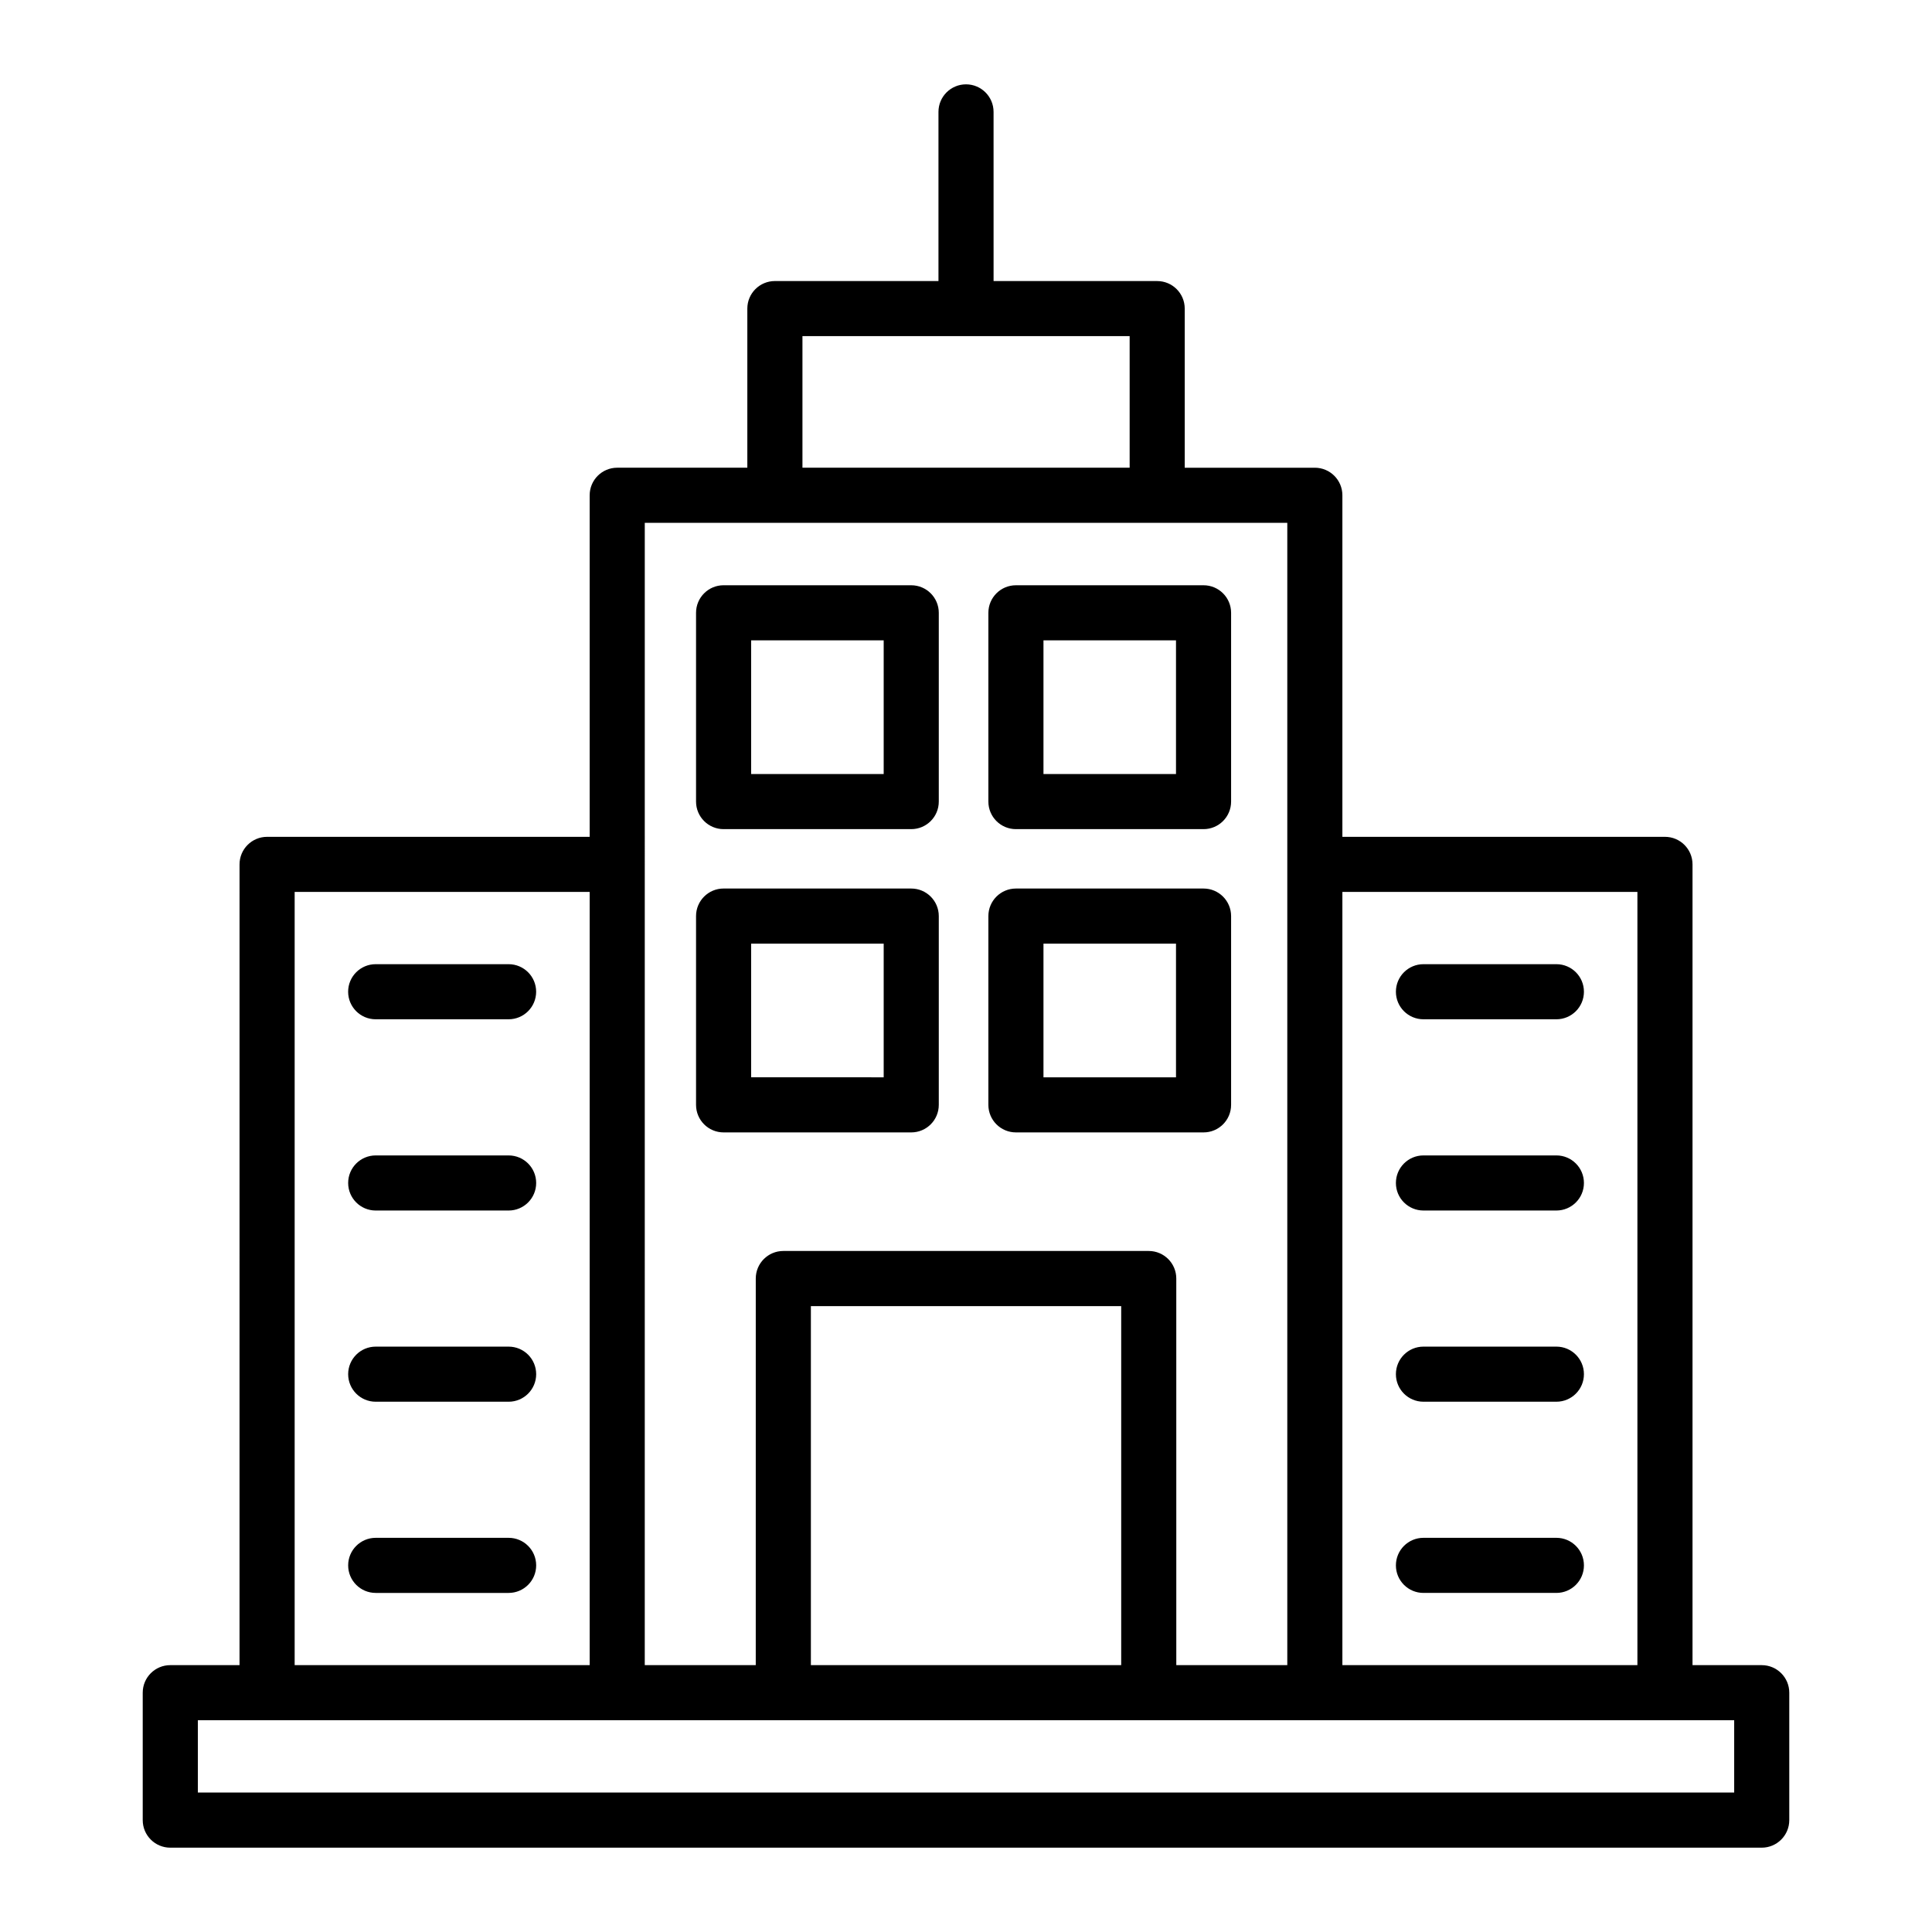 <?xml version="1.0" encoding="UTF-8"?>
<!-- Uploaded to: ICON Repo, www.svgrepo.com, Generator: ICON Repo Mixer Tools -->
<svg fill="#000000" width="800px" height="800px" version="1.1" viewBox="144 144 512 512" xmlns="http://www.w3.org/2000/svg">
 <g>
  <path d="m610.87 585.28h-18.336v-212.21c0-4.035-3.269-7.301-7.301-7.301h-85.488v-90.516c0-4.035-3.269-7.301-7.301-7.301h-34.48v-42.168c0-4.035-3.269-7.301-7.301-7.301h-43.355l-0.004-44.832c0-4.035-3.269-7.301-7.301-7.301s-7.301 3.266-7.301 7.301v44.828h-43.352c-4.031 0-7.301 3.266-7.301 7.301v42.168h-34.48c-4.031 0-7.301 3.266-7.301 7.301v90.516l-85.488 0.004c-4.031 0-7.301 3.266-7.301 7.301l-0.004 212.21h-18.352c-4.031 0-7.301 3.266-7.301 7.301v33.77c0 4.035 3.269 7.301 7.301 7.301h421.75c4.031 0 7.301-3.266 7.301-7.301v-33.77c0-4.035-3.269-7.301-7.305-7.301zm-32.941-204.91v204.91h-78.184v-204.91zm-136.8 204.91h-82.238v-95.145h82.238zm-84.473-352.2h86.711v34.867h-86.711zm-41.781 49.473h170.27v302.72h-29.414l-0.004-102.45c0-4.035-3.269-7.301-7.301-7.301h-96.84c-4.031 0-7.301 3.266-7.301 7.301l-0.004 102.45h-29.414c0.004-73.566 0.004-226.08 0.004-302.72zm-92.789 97.812h78.184v204.91h-78.184zm381.49 238.68h-407.14v-19.168c48.41 0 430.2 0.004 407.14 0z"/>
  <path d="m335.76 363.73h49.727c4.031 0 7.301-3.266 7.301-7.301v-50.027c0-4.035-3.269-7.301-7.301-7.301l-49.727-0.004c-4.031 0-7.301 3.266-7.301 7.301v50.027c0 4.039 3.269 7.305 7.301 7.305zm7.301-50.027h35.125v35.426l-35.125-0.004z"/>
  <path d="m413.23 363.73h49.723c4.031 0 7.301-3.266 7.301-7.301v-50.027c0-4.035-3.269-7.301-7.301-7.301h-49.723c-4.031 0-7.301 3.266-7.301 7.301v50.027c0 4.035 3.269 7.301 7.301 7.301zm7.301-50.027h35.121v35.426h-35.121z"/>
  <path d="m335.76 444.1h49.727c4.031 0 7.301-3.266 7.301-7.301v-50.027c0-4.035-3.269-7.301-7.301-7.301l-49.727-0.004c-4.031 0-7.301 3.266-7.301 7.301v50.027c0 4.039 3.269 7.305 7.301 7.305zm7.301-50.027h35.125v35.426l-35.125-0.004z"/>
  <path d="m413.23 444.1h49.723c4.031 0 7.301-3.266 7.301-7.301v-50.027c0-4.035-3.269-7.301-7.301-7.301h-49.723c-4.031 0-7.301 3.266-7.301 7.301v50.027c0 4.035 3.269 7.301 7.301 7.301zm7.301-50.027h35.121v35.426h-35.121z"/>
  <path d="m243.56 414.12h35.223c4.031 0 7.301-3.266 7.301-7.301 0-4.035-3.269-7.301-7.301-7.301h-35.223c-4.031 0-7.301 3.266-7.301 7.301 0 4.035 3.269 7.301 7.301 7.301z"/>
  <path d="m278.79 450.2h-35.223c-4.031 0-7.301 3.266-7.301 7.301s3.269 7.301 7.301 7.301h35.223c4.031 0 7.301-3.266 7.301-7.301s-3.266-7.301-7.301-7.301z"/>
  <path d="m278.79 500.87h-35.223c-4.031 0-7.301 3.266-7.301 7.301 0 4.035 3.269 7.301 7.301 7.301h35.223c4.031 0 7.301-3.266 7.301-7.301 0-4.035-3.266-7.301-7.301-7.301z"/>
  <path d="m278.79 551.54h-35.223c-4.031 0-7.301 3.266-7.301 7.301s3.269 7.301 7.301 7.301h35.223c4.031 0 7.301-3.266 7.301-7.301s-3.266-7.301-7.301-7.301z"/>
  <path d="m521.23 414.12h35.227c4.031 0 7.301-3.266 7.301-7.301 0-4.035-3.269-7.301-7.301-7.301h-35.227c-4.031 0-7.301 3.266-7.301 7.301-0.004 4.035 3.266 7.301 7.301 7.301z"/>
  <path d="m521.23 464.8h35.227c4.031 0 7.301-3.266 7.301-7.301s-3.269-7.301-7.301-7.301h-35.227c-4.031 0-7.301 3.266-7.301 7.301-0.004 4.035 3.266 7.301 7.301 7.301z"/>
  <path d="m521.23 515.47h35.227c4.031 0 7.301-3.266 7.301-7.301 0-4.035-3.269-7.301-7.301-7.301h-35.227c-4.031 0-7.301 3.266-7.301 7.301-0.004 4.035 3.266 7.301 7.301 7.301z"/>
  <path d="m521.23 566.14h35.227c4.031 0 7.301-3.266 7.301-7.301s-3.269-7.301-7.301-7.301h-35.227c-4.031 0-7.301 3.266-7.301 7.301-0.004 4.035 3.266 7.301 7.301 7.301z"/>
 </g>
</svg>